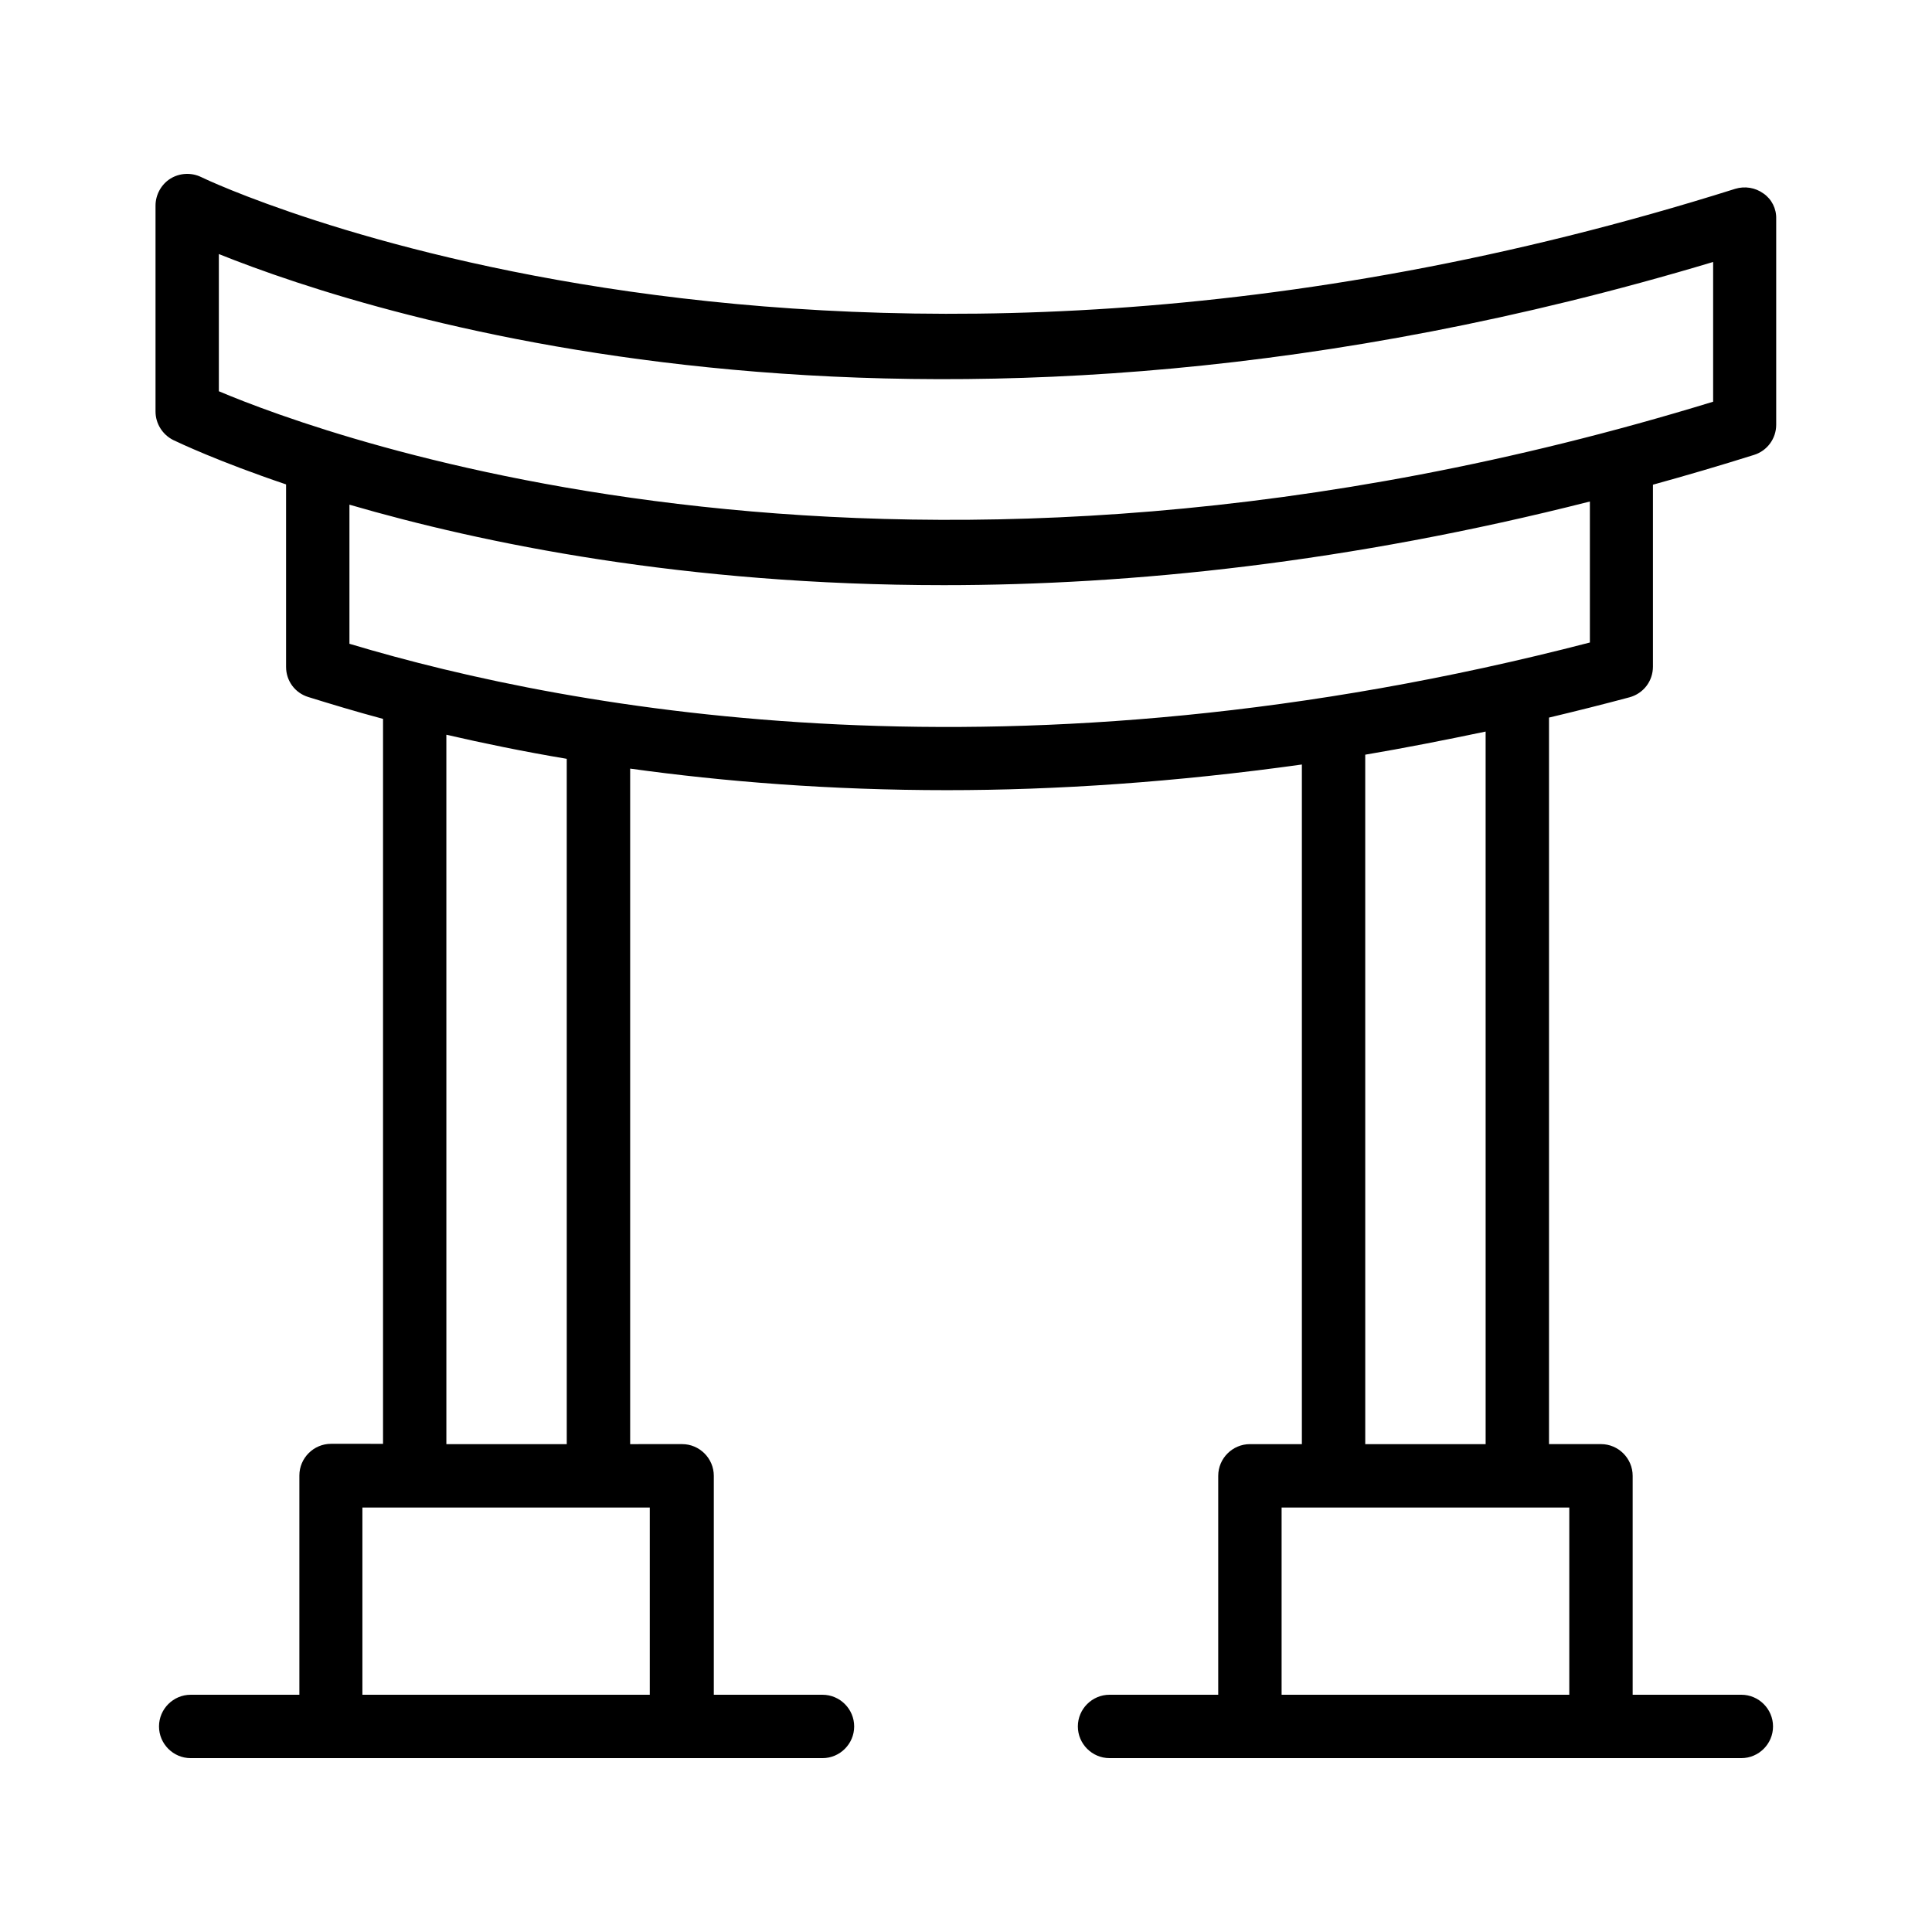 <?xml version="1.0" encoding="UTF-8"?>
<!-- Uploaded to: SVG Repo, www.svgrepo.com, Generator: SVG Repo Mixer Tools -->
<svg fill="#000000" width="800px" height="800px" version="1.1" viewBox="144 144 512 512" xmlns="http://www.w3.org/2000/svg">
 <path d="m611.35 195.29c-2.184-1.594-4.953-2.016-7.473-1.258-240.74 75.906-404.98-2.269-406.57-3.109-2.606-1.262-5.711-1.094-8.148 0.418-2.434 1.512-3.945 4.285-3.945 7.141v54.578c0 3.191 1.848 6.129 4.703 7.559 1.594 0.754 12.008 5.711 29.895 11.754v48.367c0 3.695 2.352 6.887 5.879 7.977 5.961 1.848 12.594 3.863 19.816 5.793v192.12l-13.773-0.004c-4.617 0-8.398 3.777-8.398 8.398v58.105h-28.801c-4.617 0-8.398 3.777-8.398 8.398 0 4.617 3.777 8.398 8.398 8.398h167.43c4.617 0 8.398-3.777 8.398-8.398 0-4.617-3.777-8.398-8.398-8.398h-28.801v-58.023c0-4.617-3.777-8.398-8.398-8.398l-13.77 0.004v-179.02c24.855 3.441 52.898 5.711 83.969 5.711 28.887 0 60.375-2.098 94.043-6.801v180.11h-13.77c-4.617 0-8.398 3.777-8.398 8.398v58.016h-28.801c-4.617 0-8.398 3.777-8.398 8.398 0 4.617 3.777 8.398 8.398 8.398h167.43c4.617 0 8.398-3.777 8.398-8.398 0-4.617-3.777-8.398-8.398-8.398h-28.801v-58.023c0-4.617-3.777-8.398-8.398-8.398l-13.77 0.004v-192.54c7.055-1.68 14.105-3.441 21.328-5.375 3.695-1.008 6.215-4.281 6.215-8.145v-48.199c8.816-2.434 17.719-5.039 26.785-7.894 3.527-1.09 5.879-4.367 5.879-7.977v-54.578c0.082-2.688-1.176-5.203-3.359-6.715zm-295.07 397.84h-76.242v-49.625h76.16v49.625zm-22.082-66.418h-31.906l-0.004-188c9.824 2.266 20.402 4.449 31.906 6.383zm265.68 66.418h-76.242v-49.625h76.242zm-22.168-66.418h-31.906l-0.004-182.71c10.41-1.762 21.074-3.863 31.906-6.129zm27.625-212.44c-152.4 39.551-269.12 18.223-328.73 0.336v-36.863c35.184 10.242 88.84 21.328 157.52 21.328 49.711 0 107.39-5.961 171.21-22.168zm32.664-63.816c-214.96 65.914-367.78 9.152-396-2.769v-36.359c42.066 16.879 189.1 64.152 396 2.098z"/>
</svg>